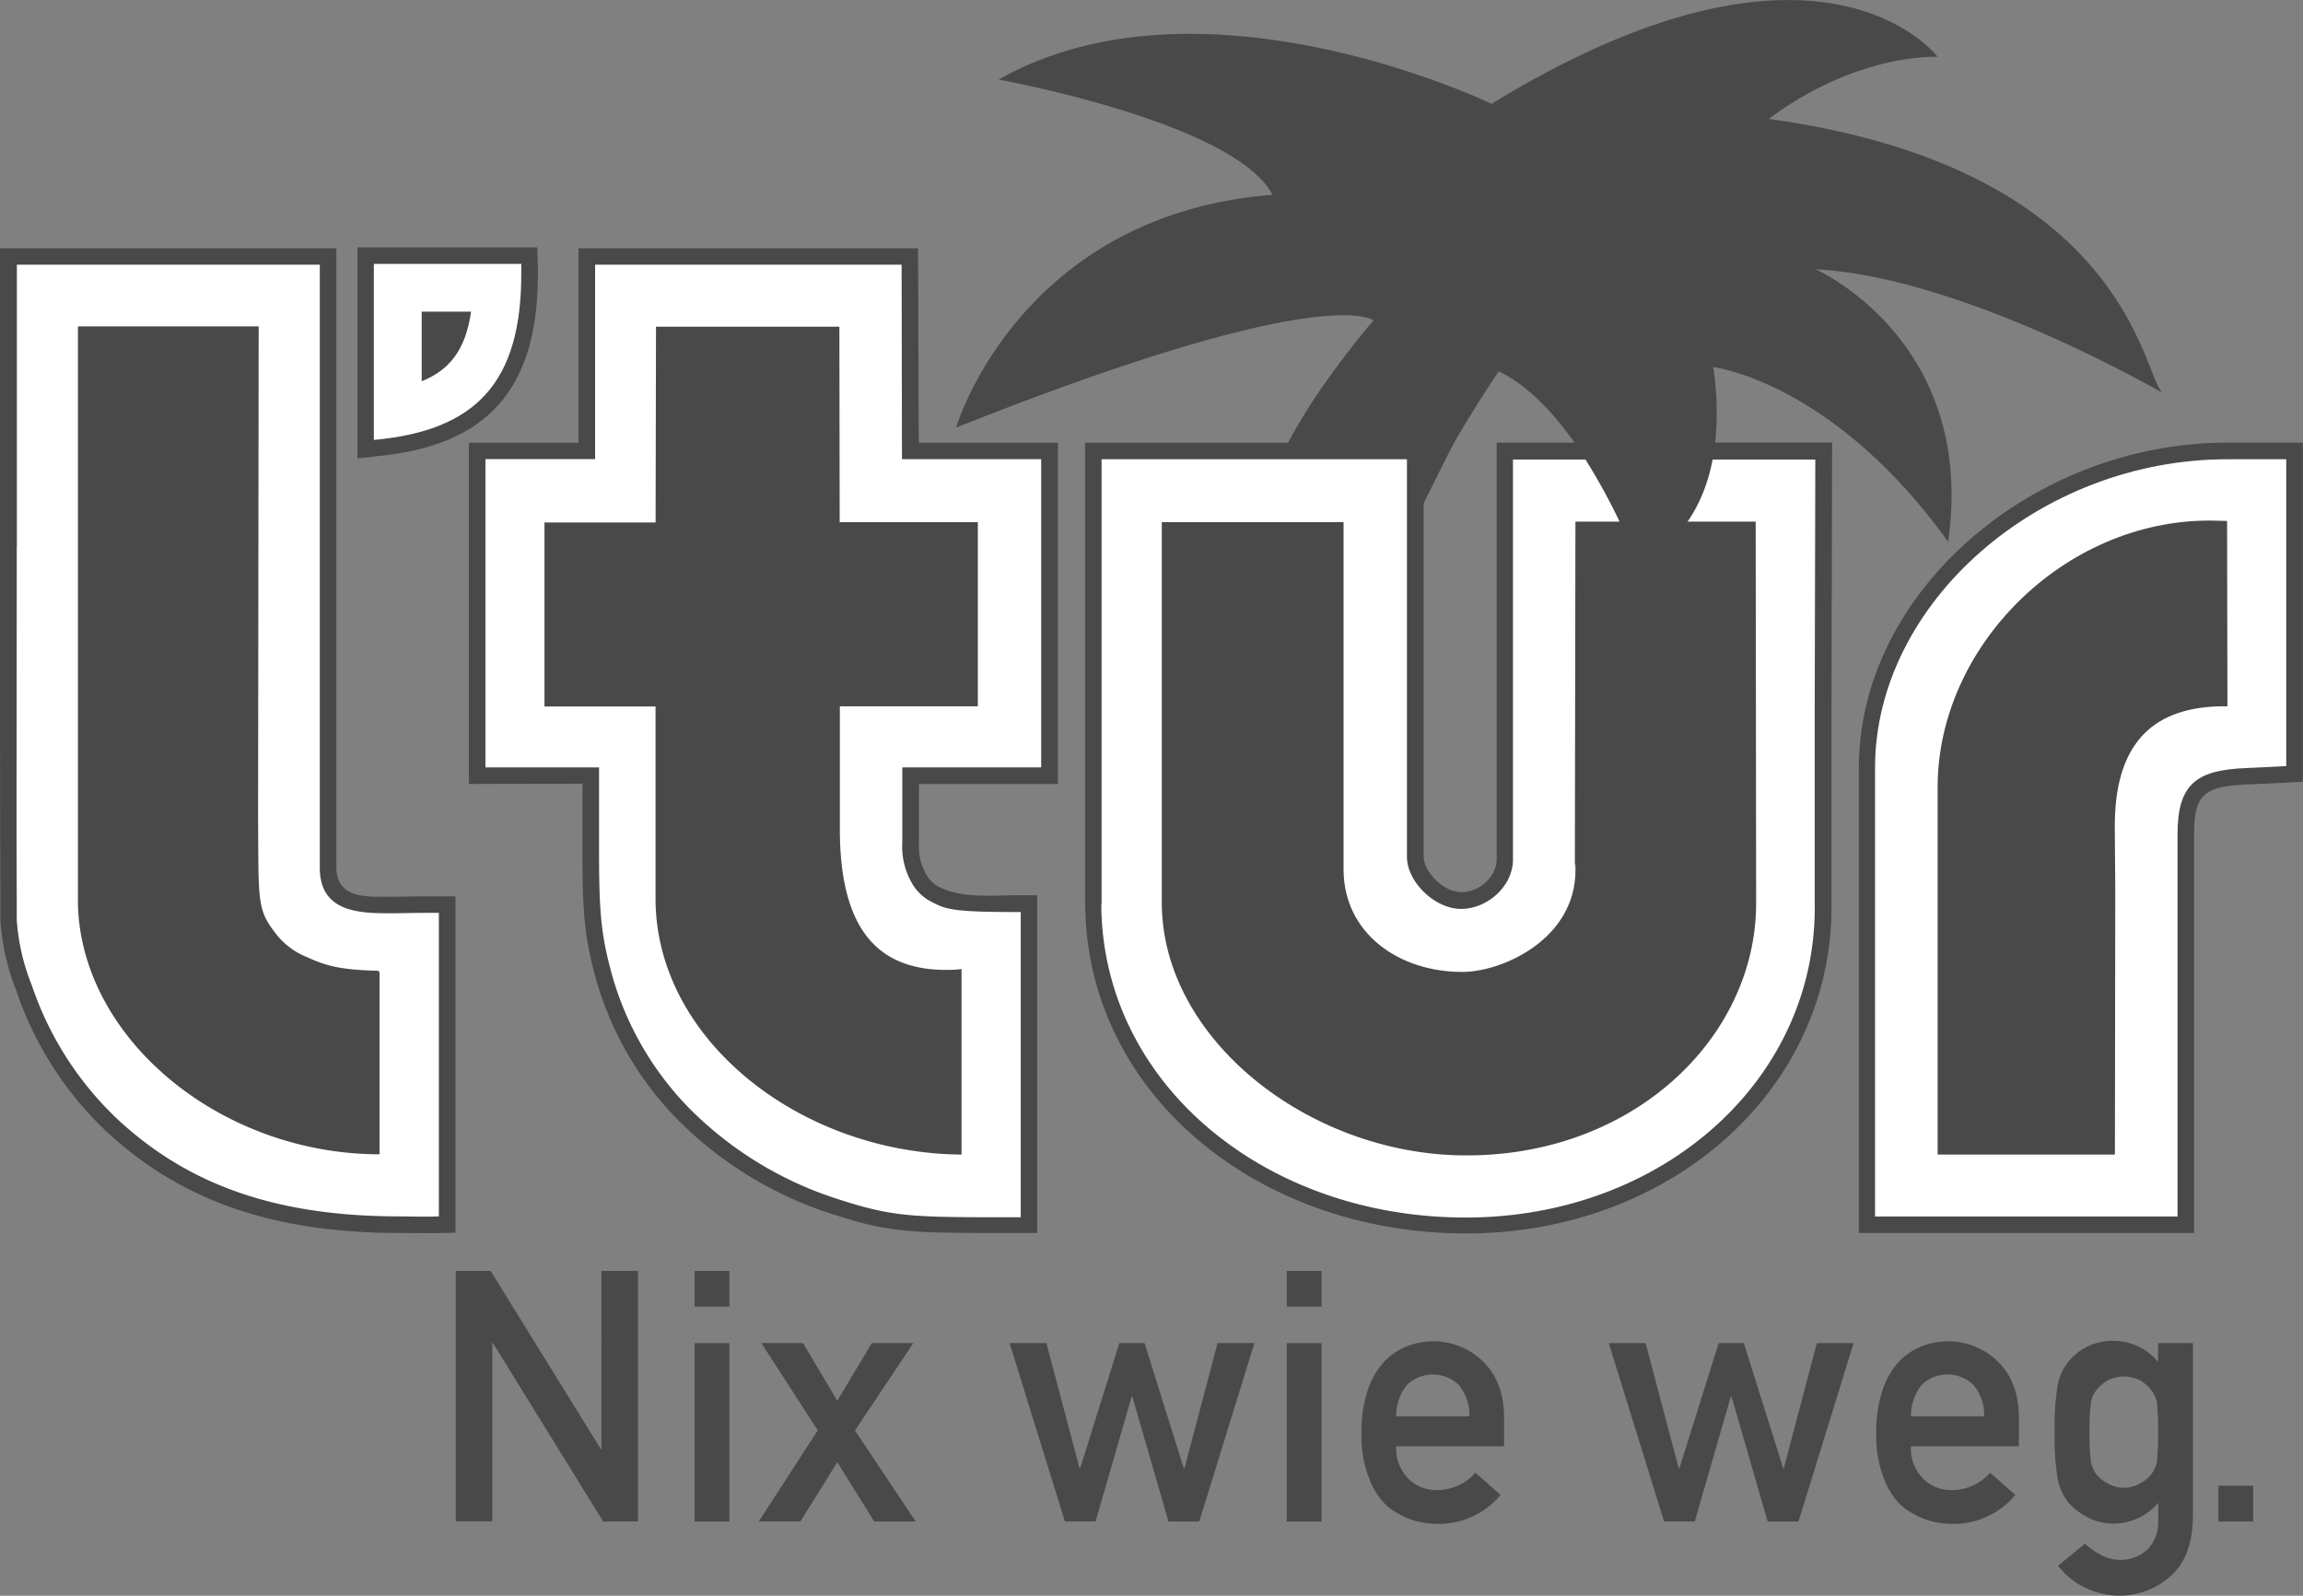 <?xml version="1.0" encoding="UTF-8"?>
<svg xmlns="http://www.w3.org/2000/svg" xmlns:xlink="http://www.w3.org/1999/xlink" id="Ebene_1" data-name="Ebene 1" viewBox="0 0 397.09 275.22">
  <rect x="0" y="0" width="397.09" height="275.22" fill="#808080" stroke="none"/>
  <defs>
    <style>.cls-1{fill:none;}.cls-2{clip-path:url(#clip-path);}.cls-3{fill:#494949;}.cls-4{fill:#fff;}</style>
    <clipPath id="clip-path" transform="translate(-1 -63.35)">
      <rect class="cls-1" x="1" y="63.35" width="397" height="275.22"></rect>
    </clipPath>
  </defs>
  <title>ltur logo</title>
  <g id="g12">
    <g id="g14">
      <g id="g16">
        <g class="cls-2">
          <g id="g18">
            <path id="path24" class="cls-3" d="M379.31,276h-57.8l0-80.22c0-30.36,30-56.09,63.55-56.09h13l0,58.49-4.44.23-5.21.24c-7.56.29-9.1,1.91-9.1,8.61l0,68.75" transform="translate(-1 -63.35)"></path>
            <path id="path26" class="cls-4" d="M376.46,273.17l0-65.9c0-8.44,2.95-11.12,11.83-11.45l5.19-.25,1.72-.09,0-52.92H385c-32.36,0-60.7,24.79-60.7,53.23l0,77.37h52.1" transform="translate(-1 -63.35)"></path>
            <path id="path28" class="cls-3" d="M385,153.17l.06,32h-1.42c-12.07.32-18,7.09-18,20.64l0,.31.08,10.77-.06,45.59-30.57,0,0-63.35c0-24.22,21.7-46,46.88-46h.24l2.8.07h0" transform="translate(-1 -63.35)"></path>
            <path id="path30" class="cls-3" d="M188.09,219.22l0-79.51h35a97.76,97.76,0,0,1,6.76-10.83c5.23-7.31,8.12-10.33,8-10.33-.55,0-8.33-6.78-72,18.55,0,0,10.77-36.69,54.57-40.16-6.66-12.56-47.24-19.86-47.24-19.86,35.14-19.93,85,4.18,85,4.18,56.86-34.83,76.91-8.1,76.91-8.1s-13.71-.79-29.11,10.7c61.31,8.5,64.27,43.45,67.85,47.24,0,0-34.31-20-59.79-21.31,0,0,27.81,12.23,22.86,47-19.92-27.71-40.51-30.13-40.51-30.13a50.82,50.82,0,0,1,.35,13H316.9l-.11,45.82v33.6c.42,32.1-27.72,57-63,57-36,0-65.52-24.18-65.68-56.88Zm58.39-69.06v61c.07,2.69,3.48,6.06,6.49,6.06,3.23,0,6.09-2.79,6.09-5.65V139.7h13.43c-3.62-5.13-8-9.85-13.06-12.3,0,0-2.64,3.73-7.08,11.2-.87,1.45-3.48,6.7-5.87,11.56" transform="translate(-1 -63.35)"></path>
            <path id="path32" class="cls-4" d="M190.94,219.22l0-76.66,52.65,0v68.69c.11,4.31,4.85,8.86,9.34,8.86s8.94-3.89,8.94-8.5v-69h12.5a103.26,103.26,0,0,1,9,18s10.15-3.55,12.93-18H314l-.1,43v33.63c.4,30.2-26.13,54.1-60.18,54.1-34.83,0-62.68-23.3-62.83-54" transform="translate(-1 -63.35)"></path>
            <path id="path34" class="cls-3" d="M232.66,153.42v60c.09,10.92,9.52,17.56,20.47,17.56,6.88,0,19.51-5.62,19.52-17.55,0-3.52-.25,2.48-.11,0l.1-60.12,31.08,0,.08,65.81c0,23.29-21.38,43.83-50.59,43.5-26.73-.29-51.89-20.19-51.89-43.58V153.4l31.34,0h0" transform="translate(-1 -63.35)"></path>
            <path id="path36" class="cls-3" d="M100.75,106.17l58.55,0,.11,33.54h24l0,58.85H159.45v10a9.88,9.88,0,0,0,1.19,5.5,5.51,5.51,0,0,0,2.05,2.14c4,2.16,9.3,1.56,13.6,1.56h3.55V276h-7.23c-14.58,0-18.43-.15-27.56-3.08a65.94,65.94,0,0,1-27.43-16.69,56.62,56.62,0,0,1-14-24.53c-1.79-6.73-2.19-10.59-2.19-21.72V198.51l-19.59.05V139.71h18.9V106.17" transform="translate(-1 -63.35)"></path>
            <path id="path38" class="cls-4" d="M103.61,109v33.53H84.7V195.7l19.59,0V210c0,11,.39,14.58,2.1,21a53.7,53.7,0,0,0,13.25,23.29,63.19,63.19,0,0,0,26.24,16c8.69,2.79,12.18,3,26.7,3H177V220.65h-.7c-11.28,0-12.3-.47-15-1.93a8.17,8.17,0,0,1-3.23-3.35,12.65,12.65,0,0,1-1.49-6.78V195.7h23.94l0-53.15h-24L156.46,109H103.61" transform="translate(-1 -63.35)"></path>
            <path id="path40" class="cls-3" d="M145.81,153.4H169.6v31.77H145.81v21.46c.09,16.57,6.19,24,18.34,24a18.68,18.68,0,0,0,2.64-.15v32c-27.89-.24-52.84-19.91-52.76-44.28v-33l-19.15,0,0-31.74,19.16,0,.07-33.77,31.62,0,.05,33.8" transform="translate(-1 -63.35)"></path>
            <path id="path42" class="cls-3" d="M62.63,142.41l0-36.4h31c.08,1.53.12,3,.12,4.58,0,19.9-8.68,29.7-28,31.46-1,.19-2.13.25-3.15.36" transform="translate(-1 -63.35)"></path>
            <path id="path44" class="cls-4" d="M65.48,139.22c17.78-1.61,25.4-10.12,25.4-28.63v-1.73H65.46l0,30.36" transform="translate(-1 -63.35)"></path>
            <path id="path46" class="cls-3" d="M82.23,117.1c-.93,6.37-3.52,10-8.52,12v-12h8.52" transform="translate(-1 -63.35)"></path>
            <path id="path48" class="cls-3" d="M1,157.59c0-26.08,0-51.42,0-51.42H59V212.54l0,.31c0,5.46,5,5.15,8.93,5.16,2.11,0,4.46-.07,7-.07h4.6v58c-3.21.13-6.4.06-9.61.06-21.69,0-37.9-5.49-51-17.92A59.59,59.59,0,0,1,3.84,234.29a40.31,40.31,0,0,1-2.77-12.15c0-.58,0-1.21,0-4C1,207.27,1,181.52,1,157.59" transform="translate(-1 -63.35)"></path>
            <path id="path50" class="cls-4" d="M3.89,157.6c0,23.91-.08,49.65,0,60.51,0,2.72,0,3.31,0,3.88a36.82,36.82,0,0,0,2.61,11.33A56.66,56.66,0,0,0,20.86,256c12.46,11.81,27.9,17.14,49.05,17.14,2.08,0,3.81.11,6.76,0V220.79H74.93c-2.53,0-4.89.08-7,.07-5.43,0-11.77-.42-11.79-7.81l0-.3V109H3.91c0,5.52,0,26.25,0,48.58" transform="translate(-1 -63.35)"></path>
            <path id="path52" class="cls-3" d="M14.37,119.64H45.6l-.1,84.45c.1,14.59-.2,16,2.84,20A12.67,12.67,0,0,0,54,228.45c3.46,1.6,5.95,2.16,12.19,2.33l.25.24v31.41c-27.33,0-51.47-19.86-52-43.18V119.64h0" transform="translate(-1 -63.35)"></path>
            <path id="path54" class="cls-3" d="M79.59,282.54h6l19,30.73h.11V282.54H111v43.22h-6L86,295h-.11v30.73H79.59V282.54" transform="translate(-1 -63.35)"></path>
            <path id="path56" class="cls-3" d="M120.77,295h6v30.77h-6Zm0-12.45h6v6.16h-6v-6.16" transform="translate(-1 -63.35)"></path>
            <path id="path58" class="cls-3" d="M132.29,295h7.17l5.91,9.95,5.94-9.95h7.17l-10.07,15.06,10.48,15.71h-7.15l-6.37-10.24L139,325.76h-7.17L142,310.05,132.29,295" transform="translate(-1 -63.35)"></path>
            <path id="path60" class="cls-3" d="M196.24,304.2h-.11l-6.23,21.56h-5.29L175.08,295h6.34l5.72,21.58h.11L194,295h4.34l6.77,21.58h.12L210.94,295h6.35l-9.51,30.77h-5.31l-6.23-21.56" transform="translate(-1 -63.35)"></path>
            <path id="path62" class="cls-3" d="M222.87,295h6v30.77h-6Zm0-12.45h6v6.16h-6v-6.16" transform="translate(-1 -63.35)"></path>
            <path id="path64" class="cls-3" d="M254.35,307.62a8,8,0,0,0-1.87-5.45,6.46,6.46,0,0,0-8.86,0,8.35,8.35,0,0,0-1.87,5.45Zm-12.6,5.09a7.35,7.35,0,0,0,2.06,5.64,6.77,6.77,0,0,0,5.06,2,8.81,8.81,0,0,0,6.52-3l4.34,3.83a13.85,13.85,0,0,1-10.74,5,14.93,14.93,0,0,1-4.59-.72,11.07,11.07,0,0,1-2.18-1,10.32,10.32,0,0,1-2.09-1.4,12.15,12.15,0,0,1-3.08-4.8,19.51,19.51,0,0,1-1.29-7.71,22,22,0,0,1,1.12-7.59,13.52,13.52,0,0,1,2.87-4.86,10.87,10.87,0,0,1,4-2.61,12.56,12.56,0,0,1,4.31-.8,12.22,12.22,0,0,1,8.64,3.47q3.58,3.48,3.64,9.55v5.09H241.75" transform="translate(-1 -63.35)"></path>
            <path id="path66" class="cls-3" d="M299.55,304.2h-.11l-6.23,21.56h-5.28L278.39,295h6.35l5.71,21.58h.12L297.34,295h4.34l6.78,21.58h.11L314.26,295h6.34l-9.5,30.77h-5.31l-6.24-21.56" transform="translate(-1 -63.35)"></path>
            <path id="path68" class="cls-3" d="M343.11,307.62a8,8,0,0,0-1.87-5.45,6.47,6.47,0,0,0-8.87,0,8.46,8.46,0,0,0-1.87,5.45Zm-12.61,5.09a7.32,7.32,0,0,0,2.07,5.64,6.76,6.76,0,0,0,5.06,2,8.83,8.83,0,0,0,6.52-3l4.34,3.83a13.85,13.85,0,0,1-10.74,5,14.88,14.88,0,0,1-4.59-.72,10.81,10.81,0,0,1-2.18-1,10.38,10.38,0,0,1-2.1-1.4,12.25,12.25,0,0,1-3.07-4.8,19.51,19.51,0,0,1-1.29-7.71,22,22,0,0,1,1.12-7.59,13.38,13.38,0,0,1,2.87-4.86,10.87,10.87,0,0,1,4-2.61,12.51,12.51,0,0,1,4.31-.8,12.22,12.22,0,0,1,8.64,3.47q3.58,3.48,3.64,9.55v5.09H330.5" transform="translate(-1 -63.35)"></path>
            <path id="path70" class="cls-3" d="M361.28,310.4a33,33,0,0,0,.23,4.88,4.55,4.55,0,0,0,.94,2.32,5.54,5.54,0,0,0,1.84,1.52,5.59,5.59,0,0,0,5.86,0,5.58,5.58,0,0,0,1.78-1.52,5.09,5.09,0,0,0,1-2.32,46.87,46.87,0,0,0,.17-4.88,49.46,49.46,0,0,0-.17-5,4.72,4.72,0,0,0-1-2.26,7,7,0,0,0-1.78-1.64,6.17,6.17,0,0,0-5.86,0,6.88,6.88,0,0,0-1.84,1.64,4.24,4.24,0,0,0-.94,2.26A34.85,34.85,0,0,0,361.28,310.4Zm11.83,12.15a10,10,0,0,1-7.69,3.57,9.23,9.23,0,0,1-4.82-1.28,10.66,10.66,0,0,1-3.07-2.49,9.53,9.53,0,0,1-1.69-3.71,39.73,39.73,0,0,1-.55-8.25,41,41,0,0,1,.55-8.39,9.2,9.2,0,0,1,1.69-3.65,9.83,9.83,0,0,1,3.07-2.6,10.18,10.18,0,0,1,4.82-1.15,10,10,0,0,1,7.69,3.65V295h6v30q-.12,6.93-3.87,10.2a13.21,13.21,0,0,1-9.06,3.35,13.5,13.5,0,0,1-10.33-5.15l4.65-3.82a11.47,11.47,0,0,0,2.64,1.88,6.81,6.81,0,0,0,3.16.92,6.88,6.88,0,0,0,4.93-1.75,6.75,6.75,0,0,0,1.9-4.95v-3.15" transform="translate(-1 -63.35)"></path>
            <path id="path72" class="cls-3" d="M383.5,325.76h6V319.6h-6Z" transform="translate(-1 -63.35)"></path>
          </g>
        </g>
      </g>
    </g>
  </g>
</svg>

